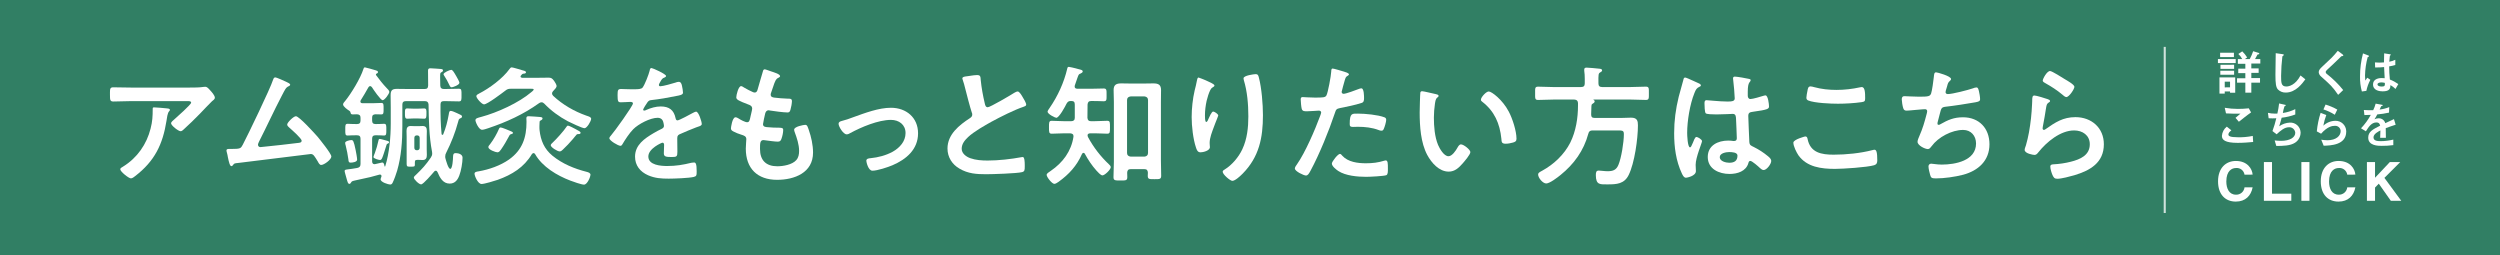 <?xml version="1.0" encoding="UTF-8"?><svg id="_レイヤー_1" xmlns="http://www.w3.org/2000/svg" width="921" height="94" viewBox="0 0 921 94"><rect width="921" height="94" fill="#317f64" stroke-width="0"/><path d="M823.634,21.769v1.476h-6.552v-1.476h6.552ZM823.454,34.171h-1.908v-.486h-1.953v.81h-1.944v-5.976h5.796l.009,5.652ZM822.977,21.031h-5.085v-1.593h5.085v1.593ZM823.049,27.529h-5.085v-1.476h5.085v1.476ZM823.049,23.857v1.512h-5.031v-1.494l5.031-.018ZM821.546,32.173v-2.088h-1.953v2.106l1.953-.018ZM826.046,18.916c.691.669,1.295,1.422,1.8,2.241l-.828.594h1.8c.492-.929.91-1.895,1.251-2.889l2.043.639c.131.034.22.153.216.288,0,.144-.18.27-.666.306-.261.504-.585,1.116-.9,1.656h1.935v1.656h-3.312v1.8h2.7v1.638h-2.7v1.908h3.204v1.692h-3.204v3.69h-2.205v-3.69h-3.06v-1.602h3.06v-1.908h-2.61v-1.638h2.61v-1.8h-2.754v-1.728h1.611c-.366-.707-.85-1.346-1.431-1.89l1.44-.963Z" fill="#fff" stroke-width="0"/><path d="M849.293,29.221c-1.125,1.53-3.546,4.878-7.2,4.878-1.073.042-2.115-.362-2.88-1.116-.747-.792-.945-2.16-.945-5.4,0-1.17.09-6.696.108-7.992l2.394.342c.216,0,.594.108.594.27s-.27.342-.54.576c-.287,2.372-.443,4.757-.468,7.146,0,2.502,0,3.942,1.935,3.942.9,0,3.33-.468,5.211-4.068l1.791,1.422Z" fill="#fff" stroke-width="0"/><path d="M861.371,34.945c-2.088-3.024-2.754-3.6-6.372-6.84-.447-.384-.727-.926-.783-1.512,0-.702.468-1.278,1.251-1.998,3.474-3.222,4.014-3.708,5.769-5.877l1.683,1.251c.243.18.369.324.369.486s-.369.198-.747.288c-2.187,2.16-3.834,3.672-5.265,5.004-.378.342-.486.558-.486.81.001.245.122.473.324.612,2.268,1.758,4.322,3.775,6.12,6.012l-1.863,1.764Z" fill="#fff" stroke-width="0"/><path d="M870.11,33.703c-.498-1.817-.725-3.697-.675-5.58-.002-2.852.364-5.693,1.089-8.451l1.8.693c.216.09.432.162.432.306s-.216.27-.504.378c-.601,2.214-.931,4.493-.981,6.786-.003.619.027,1.238.09,1.854.108-.162.621-.9.747-1.062l1.134.774c-.689,1.276-1.186,2.647-1.476,4.068l-1.656.234ZM874.934,22.993c1.105.099,2.216.099,3.321,0,0-1.314,0-1.692.072-3.339l2.025.315c.234,0,.432.09.432.198s-.18.234-.36.378c-.072.54-.162,1.44-.216,2.196.771-.134,1.52-.377,2.223-.72v1.926c-.741.219-1.495.388-2.259.504.002,1.617.086,3.233.252,4.842,1.103.427,2.149.989,3.114,1.674l-1.035,1.8c-.554-.553-1.177-1.031-1.854-1.422-.054,1.278-.288,2.304-2.898,2.304-.9,0-3.528-.198-3.528-2.556,0-1.62,1.413-2.34,3.186-2.34.37-.016.74.002,1.107.054-.072-1.278-.18-2.808-.216-4.104-1.096.127-2.2.175-3.303.144l-.063-1.854ZM877.292,30.355c-.783,0-1.431.288-1.431.72s.45.81,1.611.81,1.143-.414,1.107-1.35c-.42-.115-.852-.175-1.287-.18h-0Z" fill="#fff" stroke-width="0"/><path d="M830.06,52.306c-1.341.126-3.492.324-5.67.324-4.698,0-5.841-1.098-5.841-2.574.098-1.336.751-2.57,1.8-3.402l1.683,1.35c-.666.558-1.089,1.008-1.089,1.548s.549,1.008,3.384,1.008c1.879.057,3.757-.106,5.598-.486l.135,2.232ZM823.562,43.414c.702-.576,1.377-1.134,1.8-1.53-1.377,0-4.068,0-5.301-.108l-.468-2.07c1.602.276,3.225.414,4.851.414,1.341 0,2.681-.072,4.014-.216l.837,1.512c-1.575,1.08-3.537,2.7-4.5,3.438l-1.233-1.44Z" fill="#fff" stroke-width="0"/><path d="M835.514,41.569c.841.195,1.702.292,2.565.288h.9c.287-1.235.504-2.485.648-3.744l2.07.468c.144,0,.378.054.378.216s-.27.252-.468.36c-.277.802-.479,1.627-.603,2.466,1.593-.225,3.14-.705,4.581-1.422v1.98c-1.619.602-3.305,1.001-5.022,1.188-.342,1.296-.585,2.196-.9,3.15h0c1.144-.819,2.501-1.288,3.906-1.35,2.069-.124,3.847,1.452,3.972,3.521.003.056.006.113.006.169-.009,1.526-.801,2.939-2.097,3.744-1.737,1.098-4.257,1.152-6.858,1.17l-.603-2.034c.782.096,1.57.144,2.358.144,3.24,0,5.229-1.242,5.229-2.97-.082-1.198-1.114-2.106-2.313-2.034-1.638,0-2.988,1.152-4.563,2.592l-1.521-1.188c.565-1.542,1.036-3.117,1.413-4.716-.941.06-1.885.06-2.826,0l-.252-1.998Z" fill="#fff" stroke-width="0"/><path d="M853.514,48.4c.219-2.321.69-4.612,1.404-6.831l2.088.81c-.48,1.273-.845,2.586-1.089,3.924h0c1.194-1.124,2.762-1.765,4.401-1.8,2.156-.07,3.961,1.621,4.031,3.777v0c.002.067.003.134.001.201,0,4.986-5.805,5.13-8.307,5.202l-.9-2.214c.754.116,1.514.182,2.277.198,3.204,0,4.887-1.62,4.887-3.402-.049-1.107-.987-1.965-2.094-1.916h0c-.037.002-.074.004-.111.008-.855,0-2.628.198-5.013,2.898l-1.575-.855ZM860.138,42.28c-1.301-.838-2.709-1.498-4.185-1.962l.783-1.8c1.504.457,2.953,1.078,4.32,1.854l-.918,1.908Z" fill="#fff" stroke-width="0"/><path d="M880.109,41.488c-1.423.321-2.866.544-4.32.666-.309.62-.654,1.221-1.035,1.8h0c.466-.255.99-.385,1.521-.378,1.14-.045,2.162.7,2.466,1.8.468-.216,1.971-.9,3.195-1.494l.621,2.07c-1.251.414-2.25.72-3.654,1.26.054,2.376.054,2.646.054,3.546h-2.106c0-.9.072-1.728.09-2.7-.684.342-2.547,1.26-2.547,2.538s1.377,1.404,2.7,1.404c1.55-.015,3.093-.209,4.599-.576v2.034c-1.419.196-2.851.286-4.284.27-1.233,0-4.959,0-4.959-3.006,0-2.196,1.611-3.024,4.392-4.428-.144-.54-.324-1.188-1.395-1.188-1.8,0-2.871,1.692-3.852,3.258l-1.8-1.098c1.413-1.484,2.623-3.149,3.6-4.95-.522,0-1.215.072-2.349.072l-.216-1.872c1.15.088,2.304.112,3.456.072.378-.773.679-1.581.9-2.412l2.178.396c.216,0,.45.09.45.234s-.342.216-.594.324c-.126.324-.369.792-.567,1.224,1.217-.139,2.41-.441,3.546-.9l-.09,2.034Z" fill="#fff" stroke-width="0"/><path d="M826.883,64.357c-.223-1.534-1.617-2.618-3.159-2.457-1.44,0-3.546.954-3.546,4.968,0,2.556,1.017,4.851,3.546,4.851,1.601.076,2.985-1.107,3.159-2.7h2.988c-.594,3.096-2.628,5.247-6.21,5.247-3.798,0-6.534-2.547-6.534-7.461s2.889-7.506,6.57-7.506c4.284,0,6.021,2.934,6.174,5.031l-2.988.027Z" fill="#fff" stroke-width="0"/><path d="M837.008,71.35h7.11v2.619h-10.098v-14.265h2.988l-0,11.646Z" fill="#fff" stroke-width="0"/><path d="M850.805,73.969h-2.979v-14.265h2.979v14.265Z" fill="#fff" stroke-width="0"/><path d="M864.728,64.357c-.223-1.534-1.617-2.618-3.159-2.457-1.44,0-3.546.954-3.546,4.968,0,2.556,1.017,4.851,3.546,4.851,1.601.076,2.985-1.107,3.159-2.7h2.988c-.594,3.096-2.628,5.247-6.21,5.247-3.807,0-6.534-2.547-6.534-7.461s2.889-7.506,6.57-7.506c4.284,0,6.021,2.934,6.174,5.031l-2.988.027Z" fill="#fff" stroke-width="0"/><path d="M874.961,73.969h-2.988v-14.265h2.988v5.778l5.454-5.778h3.834l-5.832,5.823,6.201,8.442h-3.843l-4.428-6.3-1.386,1.431-0,4.869Z" fill="#fff" stroke-width="0"/><line x1="797.49" y1="78.469" x2="797.49" y2="17.269" fill="none" isolation="isolate" opacity=".77" stroke="#fff" stroke-miterlimit="10" stroke-width=".765"/><path d="M69.985,32.259c1.584,0,3.457,0,4.993-.24.192-.048.384-.048.624-.048.72,0,1.2.624,1.776,1.248s1.776,1.921,1.776,2.784c0,.528-.672,1.009-1.056,1.297-.288.239-3.888,3.984-4.464,4.608-1.68,1.728-4.176,4.176-5.953,5.76-.336.288-.672.672-1.152.672-.816,0-3.504-2.111-3.504-2.928,0-.48.864-1.152,1.2-1.44.864-.768,6.192-5.473,6.192-6.145s-1.056-.576-1.488-.576h-20.594c-2.208,0-4.368.145-6.528.145-1.248,0-1.296-.528-1.296-2.448v-.96c0-1.248.096-1.824,1.2-1.824,2.208,0,4.417.096,6.625.096h21.65ZM61.584,39.939c.336.048,1.008.048,1.008.576,0,.192-.144.336-.288.48-.624.672-.816,2.544-.96,3.456-1.392,8.784-4.369,14.881-11.521,20.401-.384.288-1.056.864-1.584.864-.816,0-3.937-2.496-3.937-3.36,0-.432.48-.624,1.152-1.056,5.088-3.169,8.593-8.161,10.033-13.97.672-2.592.768-4.512.768-7.152,0-.384,0-.624.48-.624.624,0,4.128.288,4.848.384Z" fill="#fff" stroke-width="0"/><path d="M105.65,30.243c.336.191,1.248.527,1.248.96,0,.288-.336.479-.576.576-1.056.479-1.296,1.199-2.544,3.552-2.88,5.521-5.473,11.186-8.305,16.754-.144.336-.432.863-.432,1.248,0,.479.384.864.864.864.336,0,1.104-.097,1.44-.145,4.176-.432,8.305-.864,12.433-1.392.528-.049,1.344-.097,1.344-.816,0-.864-3.648-4.032-4.464-4.753-.336-.336-.864-.72-.864-1.199,0-.769,2.352-3.072,3.216-3.072,1.2,0,6.913,6.336,7.969,7.536.864,1.056,5.088,6.24,5.088,7.297,0,1.152-2.688,3.12-3.745,3.12-.576,0-.96-.72-1.2-1.2-1.249-2.017-1.632-2.832-2.641-2.832-.144,0-23.81,2.928-26.498,3.264-1.632.192-1.632.097-2.16.816-.144.192-.288.384-.576.384-.576,0-.912-1.439-1.296-3.264-.096-.576-.192-1.152-.384-1.776-.048-.24-.144-.48-.144-.72,0-.528.432-.576,1.056-.576h.816c3.265,0,3.409-.192,4.128-1.536,1.776-3.36,10.225-20.882,11.137-23.858.144-.384.288-.96.816-.96.576,0,3.552,1.392,4.272,1.729Z" fill="#fff" stroke-width="0"/><path d="M163.586,37.251c-.912,0-1.296.336-1.296,1.248-.048,3.601.048,7.249.384,10.85.048.288.24.336.288.336.192,0,.288-.096.336-.24,1.008-2.496,1.536-4.608,2.017-7.249.144-.815.144-1.344.768-1.344.48,0,1.728.576,2.256.816,1.488.672,1.872.815,1.872,1.248,0,.479-.432.576-.72.72-.528.192-.576.721-.72,1.248-1.056,3.937-2.544,7.729-4.368,11.329-.288.528-.384.864-.384,1.44,0,.24,0,.479.096.768.192.672,1.008,3.793,1.776,3.793.816,0,1.008-3.745,1.008-4.417.048-.768.048-1.392,1.008-1.392,1.008,0,2.497.432,2.497,1.68,0,1.824-.528,4.896-1.2,6.577-.624,1.68-1.632,2.976-3.552,2.976-2.497,0-3.648-2.256-4.464-4.224-.144-.288-.336-.528-.672-.528-.24,0-.432.144-.576.336-.672.768-3.984,4.704-4.801,4.704-.816,0-2.688-1.872-2.688-2.496,0-.384.576-.816.816-1.056,2.208-2.112,3.696-3.745,5.424-6.289.336-.528.528-.912.528-1.488,0-.239,0-.432-.048-.624-1.104-5.76-1.2-11.665-1.296-17.521-.096-.864-.528-1.2-1.392-1.2h-6.913c-.912,0-1.344.385-1.344,1.297v7.969c0,5.472-.384,11.089-1.92,16.369-.336,1.2-1.152,3.408-1.68,4.464-.24.433-.432.624-.912.624-.576,0-3.504-.815-3.504-1.92,0-.288.192-.672.288-.912.048-.144.048-.191.048-.288,0-.24-.192-.672-.768-.527-1.104.287-2.256.624-3.36.911-1.872.433-3.792.816-5.664,1.249-1.152.287-1.104.287-1.44.768-.144.24-.288.48-.576.48-.576,0-.672-.624-1.104-2.112-.096-.433-.672-2.257-.672-2.593,0-.479.24-.527,1.44-.672.672-.096,1.68-.192,3.168-.479.96-.192,1.248-.624,1.248-1.536v-9.217c0-.912-.384-1.297-1.344-1.297-1.248-.048-2.592.097-3.408.097-.912,0-.864-.576-.864-2.16,0-1.585-.048-2.16.864-2.16,1.008,0,2.208.144,3.408.096.96,0,1.344-.384,1.344-1.344v-.961c0-.863-.384-1.248-1.296-1.296-.24,0-1.392.048-1.584.048-.576,0-.72-.239-.816-.72-.048-.288-.144-.432-.432-.624-.624-.384-2.304-1.536-2.304-2.353,0-.432.528-.96.768-1.248,2.256-2.784,5.665-8.4,6.721-11.761.096-.336.192-.624.576-.624.288,0,3.552.96,4.032,1.104.336.096.768.239.768.624,0,.336-.288.479-.528.575-.144.049-.24.192-.24.337,0,.096,0,.144.048.191,1.248,1.681,2.496,3.312,3.937,4.801.336.336.96.912.96,1.392,0,.721-1.728,3.072-2.448,3.072-.768,0-3.456-3.984-3.937-4.752-.192-.24-.384-.433-.672-.433-.336,0-.528.24-.672.48-.96,1.729-1.729,3.024-2.784,4.704-.096.192-.144.288-.144.48,0,.479.384.624.768.624h3.888c1.152,0,2.352-.096,3.072-.096.864,0,.816.624.816,2.111,0,1.488.048,2.112-.816,2.112-.192,0-1.824-.048-2.16-.048-.912.048-1.248.384-1.248,1.296v.961c0,.96.384,1.344,1.296,1.344,1.008.048,2.064-.096,3.072-.096.912,0,.864.624.864,2.16s.048,2.16-.864,2.16c-1.008,0-2.016-.145-3.072-.097-.912,0-1.296.385-1.296,1.297v8.305c0,.575.24,1.056.864,1.056.096,0,.24,0,.336-.048.384-.048,2.304-.576,2.496-.576.672,0,.768.816.864,1.296,0,.097.048.192.144.192.096,0,.096-.048.144-.145,1.488-4.8,2.017-10.704,2.017-15.745v-5.809c0-1.536-.048-3.024-.048-4.561,0-1.824.576-2.352,2.304-2.352,1.344,0,2.736.048,4.128.048h6.097c.912,0,1.248-.336,1.296-1.296,0-.48-.048-4.608-.048-5.473,0-.624.24-.864.864-.864.576,0,3.024.192,3.697.24.528.048.96.096.96.576,0,.336-.336.527-.624.672-.432.24-.432.336-.432,1.968,0,1.009,0,1.969.048,2.929.048.912.48,1.248,1.344,1.248h.48c1.728,0,3.792-.096,4.993-.096,1.056,0,1.008.479,1.008,2.304,0,1.776.048,2.353-.96,2.353-1.296,0-3.312-.097-5.041-.097h-.432ZM131.04,55.396c.144.673.528,2.785.528,3.409,0,.912-1.728,1.104-2.4,1.104-.768,0-.768-.576-.816-1.152-.192-1.487-.624-3.744-1.008-5.184-.096-.288-.192-.673-.192-.961,0-.624,1.728-1.008,2.256-1.008.672,0,.912.24,1.632,3.792ZM142.033,51.7c.624.192,1.296.24,1.296.721,0,.288-.336.432-.576.527-.192.097-.288.192-.336.385-.192.624-.72,2.304-.96,3.024-.528,1.584-.816,2.592-1.44,2.592-.432,0-2.448-.528-2.448-1.104,0-.191.432-1.248.528-1.487.48-1.248,1.056-3.217,1.296-4.465.048-.288.096-.72.48-.72.384,0,1.728.432,2.16.527ZM152.545,43.636c-.96,0-2.064.096-2.544.096-.864,0-.816-.863-.816-1.92v-.527c0-.769.048-1.345.816-1.345.576,0,1.536.096,2.544.096h1.2c1.008,0,1.968-.096,2.497-.096.912,0,.864.72.864,1.729,0,1.344,0,2.063-.816,2.063-.48,0-1.584-.096-2.544-.096h-1.2ZM157.202,54.965c0,.72.048,1.393.048,2.112,0,1.056-.288,1.872-1.536,1.872-.432,0-.768-.048-1.392-.048h-.672c-.816,0-.816.432-.816,1.248v.576c0,.672-.288.672-1.584.672-1.008,0-1.44.048-1.44-.912v-10.033c0-.72-.048-1.487-.048-2.208,0-1.104.336-1.824,1.536-1.824.48,0,.912.048,1.392.048h1.632c.48,0,.912-.048,1.344-.048,1.248,0,1.584.672,1.584,1.824,0,.721-.048,1.488-.048,2.208v4.513ZM152.642,54.437c0,.576.336.912.912.912h.144c.528,0,.912-.336.912-.912v-3.648c0-.575-.384-.912-.912-.912h-.144c-.576,0-.912.337-.912.912v3.648ZM166.419,32.163c-.432,0-.672-.384-.816-.721-.624-1.344-1.2-2.399-2.016-3.647-.096-.145-.192-.288-.192-.48,0-.576,2.304-1.584,2.832-1.584.528,0,1.008.864,1.873,2.353.24.432,1.152,1.968,1.152,2.399,0,.864-2.496,1.681-2.832,1.681Z" fill="#fff" stroke-width="0"/><path d="M196.562,56.405c-.288,0-.432.191-.625.384-2.88,4.849-7.344,7.585-12.577,9.457-1.104.384-4.896,1.536-5.953,1.536-1.344,0-2.592-2.977-2.592-3.793,0-.672.864-.768,1.488-.863,3.888-.673,8.017-2.112,11.233-4.369,4.896-3.504,6.433-8.064,6.433-13.873,0-.527-.048-.96-.048-1.296,0-.672.288-.768.912-.768.72,0,3.408.239,4.225.287.336.049.816.097.816.528,0,.384-.432.624-.72.769-.384.144-.384.384-.384.815,0,.433,0,.816-.048,1.2v.816c0,.24,0,.479.048.72.432,3.841,1.728,6.913,4.752,9.409,3.696,3.024,8.113,4.8,12.625,5.952.576.145,1.392.384,1.392,1.104,0,.576-1.104,3.601-2.4,3.601-.912,0-4.08-1.104-5.04-1.488-4.896-1.872-10.273-5.041-12.961-9.745-.096-.144-.288-.384-.576-.384ZM203.762,33.555c-.192.24-.384.528-.384.864,0,.384.192.624.432.912,3.456,3.217,7.681,5.665,12.145,7.249,1.152.384,1.824.576,1.824,1.2,0,.815-1.536,3.456-2.448,3.456-.864,0-5.137-2.064-6.097-2.544-3.264-1.729-6.192-3.889-8.737-6.529-.336-.288-.576-.479-1.008-.479-.384,0-.625.144-.912.336-5.761,4.128-12.001,6.961-18.722,9.217-.576.192-1.68.576-2.256.576-1.248,0-2.448-2.929-2.448-3.505,0-.768.96-.912,2.16-1.248,5.905-1.584,13.825-5.185,18.434-9.12.24-.192.864-.673.864-.961,0-.336-.624-.287-1.584-.287h-6.673c-1.008,0-1.44.096-2.208.72-1.2.912-6.625,5.04-7.825,5.04-.816,0-2.833-2.256-2.833-3.024,0-.479.576-.72,1.008-.96,3.84-1.968,8.688-5.521,11.233-9.072.192-.288.432-.576.816-.576.384,0,3.409.912,4.033,1.104.768.191,1.2.336,1.2.72,0,.336-.432.479-.72.479-.48.049-.624.049-1.104.673-.096.096-.192.239-.192.384,0,.336.336.432.576.479h5.568c1.392,0,2.784-.048,4.128-.048.912,0,1.296.097,2.112,1.2.288.384.912,1.44.912,1.872,0,.48-.576,1.152-1.056,1.633l-.24.239ZM188.4,49.396c-.48.144-.576.192-.816.672-1.008,1.872-1.824,3.312-3.024,5.041-.336.432-.672,1.008-1.296,1.008-.672,0-3.36-.96-3.36-1.92,0-.385.384-.769.624-1.057,1.296-1.68,2.544-3.889,3.36-5.809.096-.24.288-.384.528-.384.528,0,3.216,1.152,3.889,1.44.24.096.672.288.672.576,0,.287-.384.384-.576.432ZM213.027,49.396c-.528,0-.528.048-1.344,1.056-.144.192-.384.433-.624.769-1.152,1.392-2.448,2.688-3.744,3.937-.384.336-.625.624-1.152.624-.816,0-3.264-1.536-3.264-2.257,0-.384.384-.672.624-.912,1.488-1.392,4.176-4.368,5.28-6.048.096-.145.24-.288.432-.288.384,0,2.304,1.008,2.736,1.248,1.296.672,1.92,1.008,1.92,1.392,0,.48-.528.48-.864.48Z" fill="#fff" stroke-width="0"/><path d="M245.377,27.986c0,.288-.336.48-.576.576-.768.288-.96.528-1.584,1.632-.144.24-.48.816-.48,1.104,0,.336.24.48.528.48.96,0,4.561-1.009,5.569-1.345.336-.144.864-.288,1.2-.288.816,0,1.056.769,1.2,1.44.144.624.384,1.92.384,2.592,0,.816-1.536,1.009-2.544,1.2-3.024.624-6.048,1.152-9.073,1.488-.768.096-.96.192-1.44.769-.288.384-1.632,2.448-1.632,2.784,0,.191.192.336.384.336.288,0,.624-.145.864-.288,1.632-.72,3.457-1.248,5.232-1.248,3.072,0,4.849,1.296,5.473,4.32.096.432.24.816.72.816.576,0,4.848-2.305,5.616-2.736.336-.145.864-.48,1.248-.48.912,0,2.064,3.696,2.064,4.513,0,.576-.528.768-1.44,1.056-.192.096-.432.145-.672.24-1.92.72-3.792,1.536-5.665,2.353-.864.336-1.248.624-1.248,1.584v.624c0,1.488.048,2.928.048,4.416,0,1.729-.24,1.92-2.064,1.92-2.064,0-2.928-.096-2.928-1.344,0-1.056.096-2.112.096-3.12,0-.433-.144-.816-.624-.816-.24,0-5.184,2.112-5.184,5.089,0,3.216,4.656,3.504,6.96,3.504,3.216,0,5.809-.432,8.929-1.2.288-.048.624-.096.96-.096.624,0,.96.528.96,3.265,0,1.439-.048,1.824-1.104,2.063-1.824.433-7.152.624-9.217.624-2.736,0-5.04-.144-7.584-1.248-2.928-1.296-4.8-3.6-4.8-6.864,0-4.32,3.504-6.673,6.816-8.641.96-.576,1.968-1.104,2.976-1.584.48-.24.864-.528.864-1.104,0-.336-.144-1.008-.24-1.344-.24-1.057-1.008-1.633-2.112-1.633-2.688,0-7.104,2.305-8.977,4.225-1.392,1.393-3.024,3.889-4.032,5.616-.144.24-.336.48-.672.48-.864,0-4.081-1.92-4.081-2.784,0-.384.384-.769.624-1.057,1.104-1.199,8.065-10.849,8.065-11.761,0-.432-.384-.576-1.056-.576-.768,0-1.872.145-3.36.145-1.056,0-1.248-.24-1.248-2.688,0-1.92.192-2.208,1.392-2.208.816,0,2.064.096,3.456.096h1.393c1.248,0,2.544-.048,2.976-.624.816-1.056,2.256-4.8,2.592-6.192.096-.528.192-1.008.672-1.008.432,0,5.376,2.208,5.376,2.928Z" fill="#fff" stroke-width="0"/><path d="M287.378,28.034c0,.24-.192.385-.432.528-.672.336-1.008.384-1.68,2.112-.432,1.152-.816,2.353-1.2,3.504-.096.24-.144.433-.144.673,0,.815.624,1.008,1.296,1.104,1.632.192,3.264.336,4.896.384.912,0,1.632-.048,1.632.912,0,.721-.288,2.4-.528,3.121-.192.672-.384,1.056-1.056,1.056-1.392,0-5.136-.48-6.528-.72-.144-.049-.288-.097-.432-.097-.768,0-1.104.528-1.296,1.152-.144.576-.816,3.601-.816,3.984,0,1.008,1.008,1.056,1.68,1.104,1.44.144,2.88.191,4.32.191,1.296,0,1.44.336,1.44.816,0,.96-.288,2.304-.624,3.216-.24.721-.528,1.104-1.344,1.104-1.104,0-3.36-.336-4.512-.48-.192-.048-.624-.096-.768-.096-1.296,0-1.296,1.2-1.296,3.265,0,4.176,2.208,6.385,6.385,6.385,2.16,0,5.472-.576,6.96-2.257.864-.96,1.056-2.16,1.056-3.408,0-2.353-.816-4.752-1.632-6.961-.096-.239-.192-.575-.192-.863,0-1.152,3.552-1.776,4.081-1.776.768,0,.912.768,1.296,1.824.912,2.592,1.584,5.616,1.584,8.4,0,7.44-6.864,10.033-13.249,10.033-7.249,0-11.521-4.177-11.521-11.474,0-1.199.192-3.023.192-3.504,0-1.056-.816-1.344-1.92-1.68-.96-.288-1.92-.673-2.833-1.152-.528-.288-.912-.528-.912-1.152,0-.288.48-4.08,1.68-4.08.432,0,.864.288,1.2.479.624.433,2.353,1.345,3.072,1.345.816,0,.96-.672,1.248-2.064.096-.528.288-1.152.432-1.872.048-.336.192-.769.192-1.057,0-1.056-.864-1.344-1.536-1.584-3.36-1.296-4.32-1.728-4.32-2.592,0-.816.768-4.129,1.776-4.129.336,0,.816.337,1.104.528,1.392.816,1.824,1.008,3.264,1.681.24.096.384.144.624.144.768,0,.96-.624,1.104-1.152.432-1.632,1.488-5.04,1.872-6.433.144-.527.24-.96.72-.96.336,0,1.536.48,2.4.769.816.288,3.264.96,3.264,1.728Z" fill="#fff" stroke-width="0"/><path d="M309.985,44.596c1.584-.384,2.88-.864,4.417-1.439,4.272-1.536,9.312-3.457,13.825-3.457,5.616,0,9.985,3.601,9.985,9.409,0,5.952-4.369,9.601-9.409,11.761-1.68.721-5.616,2.017-7.393,2.017-1.584,0-2.256-3.265-2.256-3.648,0-.816.912-.912,1.536-.96,2.832-.288,5.664-1.008,8.209-2.4,2.544-1.44,4.705-3.792,4.705-6.864,0-3.12-2.448-4.849-5.376-4.849-4.657,0-10.897,2.64-14.978,4.849-.384.239-.816.479-1.344.479-1.248,0-2.976-2.88-2.976-3.888,0-.624.528-.864,1.056-1.009Z" fill="#fff" stroke-width="0"/><path d="M357.65,27.891c.72-.096,1.536-.24,2.304-.24,1.344,0,1.248.72,1.344,1.824.288,2.88.816,5.761,1.488,8.593.144.624.288,1.44,1.104,1.44.864,0,8.544-4.513,9.792-5.329.384-.191.816-.479,1.249-.479.624,0,1.44,1.44,1.728,1.92.384.624,1.392,2.256,1.392,2.929,0,.479-.528.624-.912.768-3.457,1.152-8.593,3.744-11.857,5.521-2.544,1.393-6.625,3.744-8.641,5.665-1.248,1.199-2.352,2.496-2.352,4.32,0,1.728,1.68,2.928,3.168,3.456,2.016.72,4.272.864,6.384.864,4.033,0,8.641-.528,12.529-1.248.144-.049.288-.049.432-.049.672,0,.72,1.969.72,2.977v.576c0,1.248-.048,1.776-1.008,2.017-1.824.479-10.897.768-13.201.768-3.552,0-6.673-.192-9.841-2.064-2.688-1.536-4.417-4.224-4.417-7.393,0-5.232,4.32-8.641,8.305-11.232.48-.336.816-.672.816-1.248,0-.385-.048-.576-.192-.864-.576-1.729-1.92-6.816-2.4-8.785-.288-1.104-.528-2.16-.912-3.168-.048-.192-.144-.384-.144-.576,0-.72,1.584-.72,3.12-.96Z" fill="#fff" stroke-width="0"/><path d="M401.906,44.644h1.344c1.584,0,3.312-.144,4.656-.144,1.056,0,1.008.576,1.008,2.4,0,1.776.048,2.352-1.008,2.352-1.248,0-2.976-.144-4.656-.144h-1.584c-.48.048-1.008.144-1.008.72,0,.288.096.528.24.816,1.968,3.648,4.608,7.057,7.633,9.889.288.288.672.624.672,1.057,0,.863-2.208,3.023-3.072,3.023-.624,0-1.776-1.296-2.208-1.775-1.68-1.872-3.072-3.984-4.272-6.192-.096-.192-.24-.337-.48-.337-.288,0-.432.192-.576.433-1.92,4.368-4.752,7.44-8.593,10.225-.432.288-1.104.769-1.584.769-.864,0-2.833-2.497-2.833-3.312,0-.528.768-.96,1.536-1.488,4.417-3.024,7.537-7.2,8.353-12.577.048-.864-.336-1.152-1.2-1.248h-2.16c-1.632,0-3.36.144-4.657.144-1.056,0-1.008-.672-1.008-2.352,0-1.729-.048-2.4,1.008-2.4,1.392,0,3.072.144,4.657.144h2.496c.864,0,1.344-.384,1.344-1.248v-4.848c0-1.009-.336-1.345-1.344-1.345-.912,0-1.2.192-1.68.96-.48,1.009-2.736,5.232-3.792,5.232-.432,0-3.216-1.392-3.216-2.256,0-.336.576-1.104.768-1.392,2.977-4.321,5.281-9.313,6.481-14.45.048-.287.144-.672.576-.672.336,0,2.016.433,2.448.528.384.096.72.192,1.056.288,1.152.288,1.632.384,1.632.864,0,.384-.48.624-.768.768-.72.24-.768.433-1.2,1.633-.192.624-.48,1.487-.96,2.784,0,.144-.048.288-.048.384,0,.624.432.768.96.816h5.184c1.536,0,3.121-.097,4.513-.097,1.152,0,1.104.528,1.104,2.4,0,1.824.048,2.305-1.104,2.305-1.344,0-2.977-.145-4.513-.097-.96,0-1.296.384-1.392,1.296,0,1.633,0,3.265-.048,4.896.096.864.432,1.248,1.296,1.248ZM416.547,62.31c-.864,0-1.248.384-1.296,1.296.048.528.048,1.057.048,1.632,0,1.297-.576,1.249-2.497,1.249-1.92,0-2.592.048-2.592-1.2,0-1.921.144-3.793.144-5.713v-21.986c0-1.439-.096-2.928-.096-4.416,0-1.968,1.008-2.448,2.832-2.448,1.104,0,2.208.048,3.312.048h5.185c1.104,0,2.208-.048,3.312-.048,1.776,0,2.833.433,2.833,2.448,0,1.488-.048,2.929-.048,4.416v21.506c0,1.873.096,3.745.096,5.665,0,1.296-.624,1.248-2.496,1.248-1.873,0-2.448.048-2.448-1.248,0-.384.048-.769.048-1.152-.048-.912-.432-1.296-1.296-1.296h-5.041ZM421.636,57.701c.816-.096,1.296-.528,1.296-1.344v-19.49c0-.816-.48-1.248-1.296-1.344h-5.088c-.864.096-1.344.527-1.344,1.344v19.49c0,.815.48,1.248,1.344,1.344h5.088Z" fill="#fff" stroke-width="0"/><path d="M447.411,31.491c0,.288-.336.527-.576.624-.48.336-.624.432-.912.96-.576,1.056-1.104,2.832-1.392,4.032-.384,1.729-.625,3.601-.625,5.376,0,.385-.048,2.448.48,2.448.384,0,.672-.768.864-1.248.24-.527,1.104-2.592,1.68-2.592.432,0,1.872.864,1.872,1.488,0,.144-.72,1.824-1.152,2.976l-.432,1.152c-.672,1.824-1.584,4.032-1.584,5.953,0,.672.096,1.199.096,1.536,0,1.344-2.544,1.92-3.456,1.92-1.056,0-1.392-.864-1.68-1.776-1.056-3.12-1.584-7.873-1.584-11.185,0-3.169.384-6.769,1.104-9.841.288-1.2.624-2.353.816-3.553.048-.336.192-1.2.624-1.2.144,0,2.256.864,2.592,1.008,1.056.48,3.264,1.393,3.264,1.921ZM462.58,27.314c.912,0,1.008.576,1.2,1.296,1.008,3.841,1.488,9.841,1.488,13.825,0,8.305-1.393,15.361-7.441,21.506-.768.769-2.736,2.688-3.84,2.688-.768,0-3.552-2.353-3.552-3.36,0-.384.432-.672.72-.816,2.736-1.68,5.184-4.608,6.528-7.488,1.776-3.792,2.208-8.017,2.208-12.097,0-4.417-.384-9.169-1.68-13.394-.048-.192-.096-.432-.096-.624,0-1.056,3.936-1.536,4.464-1.536Z" fill="#fff" stroke-width="0"/><path d="M495.172,26.402c.432.145,1.775.48,1.775,1.008,0,.24-.288.385-.432.48-.72.432-.768.624-1.104,1.68-.144.528-1.151,4.033-1.151,4.272,0,.433.336.721.72.721.864,0,4.608-1.393,5.568-1.776.336-.145.672-.24,1.008-.24.961,0,.961,2.929.961,3.648,0,.816-.097,1.488-.912,1.729-2.353.768-5.425,1.392-7.873,1.872-1.393.288-1.536.527-1.968,1.872-2.16,6.48-5.713,15.217-8.93,21.17-.624,1.151-1.008,1.824-1.728,1.824-.769,0-4.08-1.536-4.08-2.593,0-.479.527-1.2.815-1.584,3.024-4.32,6.625-12.673,8.497-17.762.096-.288.384-1.008.384-1.248,0-.479-.384-.72-.864-.72-.672,0-2.784.24-4.272.24-.96,0-1.728.048-2.016-.864-.192-.624-.384-2.784-.384-3.505,0-.527.144-.863.72-.863.432,0,2.448.191,4.513.191,3.072,0,3.792-.048,4.224-.768.576-.96,1.729-7.345,1.776-8.737.048-.72.048-1.2.528-1.2.432,0,3.601.96,4.225,1.152ZM494.499,57.365c2.112,2.353,5.761,2.784,8.689,2.784,2.496,0,4.464-.24,6.816-.96.144-.048.336-.097.479-.097.816,0,.816,1.104.816,3.024,0,.96.048,2.064-.528,2.4-.863.384-6.288.624-7.488.624-3.168,0-7.585-.384-10.272-2.16-.769-.528-2.353-1.728-2.353-2.736,0-.72,2.208-3.552,2.977-3.552.336,0,.672.432.863.672ZM500.356,41.859c2.544,0,7.248.433,9.648,1.345.432.144.672.432.672.96,0,.72-.576,2.688-.912,3.36-.191.432-.384.624-.864.624-.336,0-.672-.096-1.008-.24-2.4-.912-5.04-1.2-7.633-1.2-.624,0-1.2.048-1.824.048-.96,0-1.2-.239-1.2-1.056,0-4.129.864-3.841,3.121-3.841Z" fill="#fff" stroke-width="0"/><path d="M528.915,34.659c.384.096,1.056.192,1.056.672,0,.288-.191.384-.479.624-.672.528-.72,1.488-.864,2.305-.24,1.68-.384,3.36-.384,5.088,0,3.217.288,7.009,1.536,10.033.576,1.344,2.16,4.176,3.84,4.176,1.345,0,2.736-2.111,3.312-3.168.288-.479.672-1.2,1.296-1.2,1.009,0,3.457,1.969,3.457,2.832,0,.912-2.16,3.409-2.833,4.177-1.392,1.584-2.88,3.024-5.136,3.024-3.553,0-6.337-3.217-7.921-6.145-2.4-4.513-2.784-10.561-2.784-15.649,0-.769.144-6.864.24-7.297.048-.384.336-.527.672-.527.624,0,4.176.911,4.992,1.056ZM548.453,33.699c1.056,0,5.088,3.024,7.393,7.44,1.344,2.544,2.832,7.104,2.832,9.985,0,.912-.479,1.151-1.296,1.392-.769.24-1.872.432-2.688.432-1.536,0-1.488-.672-1.584-1.823-.576-5.617-2.544-10.178-7.104-13.682-.288-.192-.433-.384-.433-.72,0-.912,1.921-3.024,2.881-3.024Z" fill="#fff" stroke-width="0"/><path d="M582.482,32.067c.96,0,1.345-.433,1.345-1.345v-1.68c0-1.009-.048-2.017-.192-2.977v-.48c0-.527.384-.672.864-.672.672,0,3.744.288,4.561.384.384.049,1.151.049,1.151.625,0,.384-.384.575-.72.768-.624.384-.672.624-.624,4.032,0,.912.384,1.345,1.344,1.345h10.466c1.92,0,3.792-.145,5.664-.145,1.2,0,1.104.624,1.104,2.448s.096,2.448-1.104,2.448c-1.872,0-3.744-.144-5.664-.144h-13.586c-.096.048-.096.096-.048.144.24.096.433.24.433.528,0,.432-.433.672-.816.912-.336.191-.384.527-.384.912,0,.96-.048,1.968-.097,2.976,0,.912.336,1.297,1.248,1.297h10.081c1.104,0,2.208-.097,3.36-.097,2.305,0,2.544,1.2,2.544,2.832,0,4.945-1.248,13.922-3.408,18.29-1.632,3.312-4.464,3.456-7.729,3.456-2.736,0-4.368.288-4.368-3.408,0-1.056.144-1.68,1.056-1.68.769,0,2.112.239,3.217.239,1.968,0,3.216-.384,4.032-2.304,1.104-2.592,2.017-8.449,2.017-11.281,0-1.439-.385-1.439-2.688-1.439h-8.833c-.912,0-1.344.287-1.584,1.248-1.681,6.192-5.232,11.137-10.225,15.169-1.057.864-3.984,3.12-5.281,3.12-1.248,0-2.976-2.064-2.976-3.312,0-.576.432-.815,1.584-1.439,4.272-2.353,8.064-5.953,10.272-10.321,2.064-4.177,2.833-9.024,2.833-13.633v-.96c-.097-.912-.48-1.152-1.345-1.248h-7.729c-1.872,0-3.744.144-5.616.144-1.2,0-1.104-.576-1.104-2.448s-.096-2.448,1.104-2.448c1.872,0,3.744.145,5.616.145h10.225Z" fill="#fff" stroke-width="0"/><path d="M625.348,30.482c.384.145,1.248.48,1.248.96,0,.288-.192.385-.433.48-1.104.528-1.392.96-1.968,2.448-1.632,4.032-2.641,10.225-2.641,14.594,0,.768.145,5.328,1.057,5.328.336,0,.576-.624,1.056-1.729.24-.527.721-2.112,1.297-2.112.527,0,2.063.96,2.063,1.536,0,.673-2.352,5.953-2.352,8.737,0,.768.096,1.536.096,2.304,0,1.872-3.408,2.448-3.648,2.448-.816,0-1.2-.912-1.536-1.584-2.16-4.608-2.832-9.696-2.832-14.785,0-4.656.576-8.929,1.68-13.441.528-2.112,1.2-4.176,1.729-6.288.048-.336.192-.816.624-.816.336,0,1.824.672,3.072,1.248.624.288,1.2.576,1.488.672ZM644.453,29.091c.24.048.48.144.48.432,0,.433-.288.528-.528.96-.288.48-.528,1.297-.528,3.408v1.345c0,.672.288,1.248,1.008,1.248.816,0,3.937-.912,4.801-1.2.192-.048.528-.144.72-.144.96,0,1.297,3.312,1.297,4.032,0,.912-.337,1.248-6.001,2.016-1.056.145-1.632.336-1.632,1.536,0,.96.336,8.305.384,9.553.096,1.248.576,1.345,1.632,1.872,1.921.961,3.553,2.017,5.185,3.36.576.48,1.248,1.009,1.248,1.824,0,1.104-1.68,3.312-2.784,3.312-.528,0-.96-.384-1.344-.72-.528-.528-2.929-2.641-3.553-2.641-.479,0-.624.384-.72.769-.864,3.072-4.08,4.032-6.961,4.032-3.84,0-8.017-1.824-8.017-6.241,0-4.32,3.792-6.048,7.537-6.048.624,0,1.248.048,1.872.144h.336c.672,0,.96-.384.96-1.008,0-1.2-.24-5.761-.288-7.152-.048-.48.048-1.824-1.152-1.824-.384,0-3.792.191-5.712.191h-.624c-1.2,0-3.217-.048-3.648-.384-.433-.288-.48-3.024-.48-3.648s.048-1.2.769-1.2c.576,0,4.848.48,7.345.48h.768c1.152,0,2.256-.096,2.256-1.152,0-1.008-.384-5.664-.575-6.864,0-.145-.049-.336-.049-.48,0-.432.192-.672.673-.672.815,0,4.368.624,5.328.864ZM637.013,56.021c-1.104,0-3.457.385-3.457,1.873,0,1.536,2.305,2.063,3.505,2.063,1.824,0,3.024-.672,3.024-2.64,0-1.248-2.16-1.297-3.072-1.297Z" fill="#fff" stroke-width="0"/><path d="M665.043,50.261c.624,0,.769.432.864.912,1.008,5.088,5.089,5.809,9.601,5.809,4.608,0,9.841-.528,14.306-1.681.191-.048.528-.144.72-.144.721,0,1.057.815,1.057,3.936,0,.912-.24,1.488-1.152,1.776-2.544.769-11.521,1.345-14.401,1.345-4.992,0-10.369-.624-13.489-4.993-.72-1.056-1.872-3.36-1.872-4.656,0-1.2,4.32-2.304,4.368-2.304ZM665.859,33.507c.144-.815.24-1.68,1.152-1.68.384,0,1.008.191,1.392.288,2.641.72,5.377,1.008,8.161,1.008,2.928,0,5.809-.336,8.688-.96.145-.048.432-.096.624-.096,1.2,0,1.248,2.16,1.248,4.128,0,1.152-.24,1.248-1.344,1.44-2.641.384-6.001.576-8.689.576-2.64,0-8.593-.24-10.944-1.2-.433-.192-.672-.48-.672-1.009,0-.576.239-1.824.384-2.496Z" fill="#fff" stroke-width="0"/><path d="M718.757,29.091c0,.336-.192.528-.433.72-.672.576-.768,1.057-1.008,1.969-.096.288-.144.575-.288.96-.096.336-.288.864-.288,1.2,0,.384.288.72.816.72,1.728,0,7.44-1.488,9.265-2.112.336-.144.912-.336,1.296-.336.624,0,.721.672.912,1.344.192.769.433,2.16.433,2.977,0,.769-.528.912-1.729,1.152-2.592.479-8.257,1.344-10.945,1.632-1.584.192-1.632.528-2.208,2.784-.144.672-.384,1.536-.672,2.593-.096.239-.145.624-.145.863,0,.288.145.433.48.433.192,0,.384-.096.528-.192,2.88-1.632,5.04-2.592,8.4-2.592,5.904,0,9.745,4.032,9.745,9.937,0,6.049-4.129,9.745-9.697,11.233-2.928.768-6.96,1.344-10.032,1.344-1.585,0-1.824-.24-2.112-1.248-.24-.72-.624-2.448-.624-3.168,0-.624.432-1.009,1.008-1.009.624,0,2.064.336,3.889.336,4.992,0,12.625-1.439,12.625-7.776,0-2.832-1.872-4.992-4.753-4.992-4.176,0-9.169,2.641-11.617,6-.336.433-.768,1.057-1.344,1.057-1.104,0-3.84-1.344-3.84-2.688,0-.624.432-1.536.672-2.112,1.248-2.832,1.872-5.04,2.64-7.969.097-.336.24-.863.24-1.2,0-.479-.336-.72-.768-.72-.288,0-.721.048-1.009.048-1.104.048-4.848.48-5.809.48-.72,0-1.056-.288-1.248-.96-.239-.673-.527-2.496-.527-3.169,0-1.248.768-1.2,1.008-1.2.672,0,3.504.192,5.425.192,3.408,0,3.936-.144,4.368-1.152.336-.863.912-4.992,1.008-6.097.096-.672.048-1.728.816-1.728.479,0,5.521,1.392,5.521,2.448Z" fill="#fff" stroke-width="0"/><path d="M754.372,36.531c.336.145.864.288.864.672,0,.288-.24.433-.432.528-.769.48-.816.912-1.008,1.872-.385,2.208-.673,4.465-1.152,6.673-.048.288-.145.72-.145,1.008s.145.576.48.576c.24,0,.432-.145.624-.288,3.552-2.496,6.433-4.416,10.993-4.416,5.904,0,10.465,3.936,10.465,9.984,0,6.816-5.089,9.697-10.897,11.425-1.488.433-4.752,1.297-6.24,1.297-1.056,0-1.344-.433-1.776-1.345-.336-.72-.815-2.304-.815-3.12,0-.769.575-.816,1.199-.864,2.064-.096,4.369-.432,6.385-.96,3.408-.864,6.961-2.353,6.961-6.433,0-3.312-2.688-5.088-5.761-5.088-5.04,0-10.129,4.224-13.153,8.017-.384.479-.768,1.008-1.439,1.008-.433,0-3.648-.48-3.648-1.872,0-.48.336-1.2.479-1.681.433-1.536.816-3.12,1.104-4.704.624-3.456,1.008-6.961,1.152-10.465,0-.384.048-.72.048-1.056,0-1.393.048-2.112.815-2.112.721,0,4.081,1.056,4.896,1.344ZM755.236,26.162c.721,0,4.608,2.496,5.473,3.024.72.433,3.504,1.969,3.504,2.784,0,.864-1.968,3.793-2.976,3.793-.528,0-1.152-.673-1.536-.961-1.824-1.536-3.984-2.928-6.049-4.08-.479-.288-1.104-.528-1.104-1.056,0-.624,1.536-3.505,2.688-3.505Z" fill="#fff" stroke-width="0"/></svg>